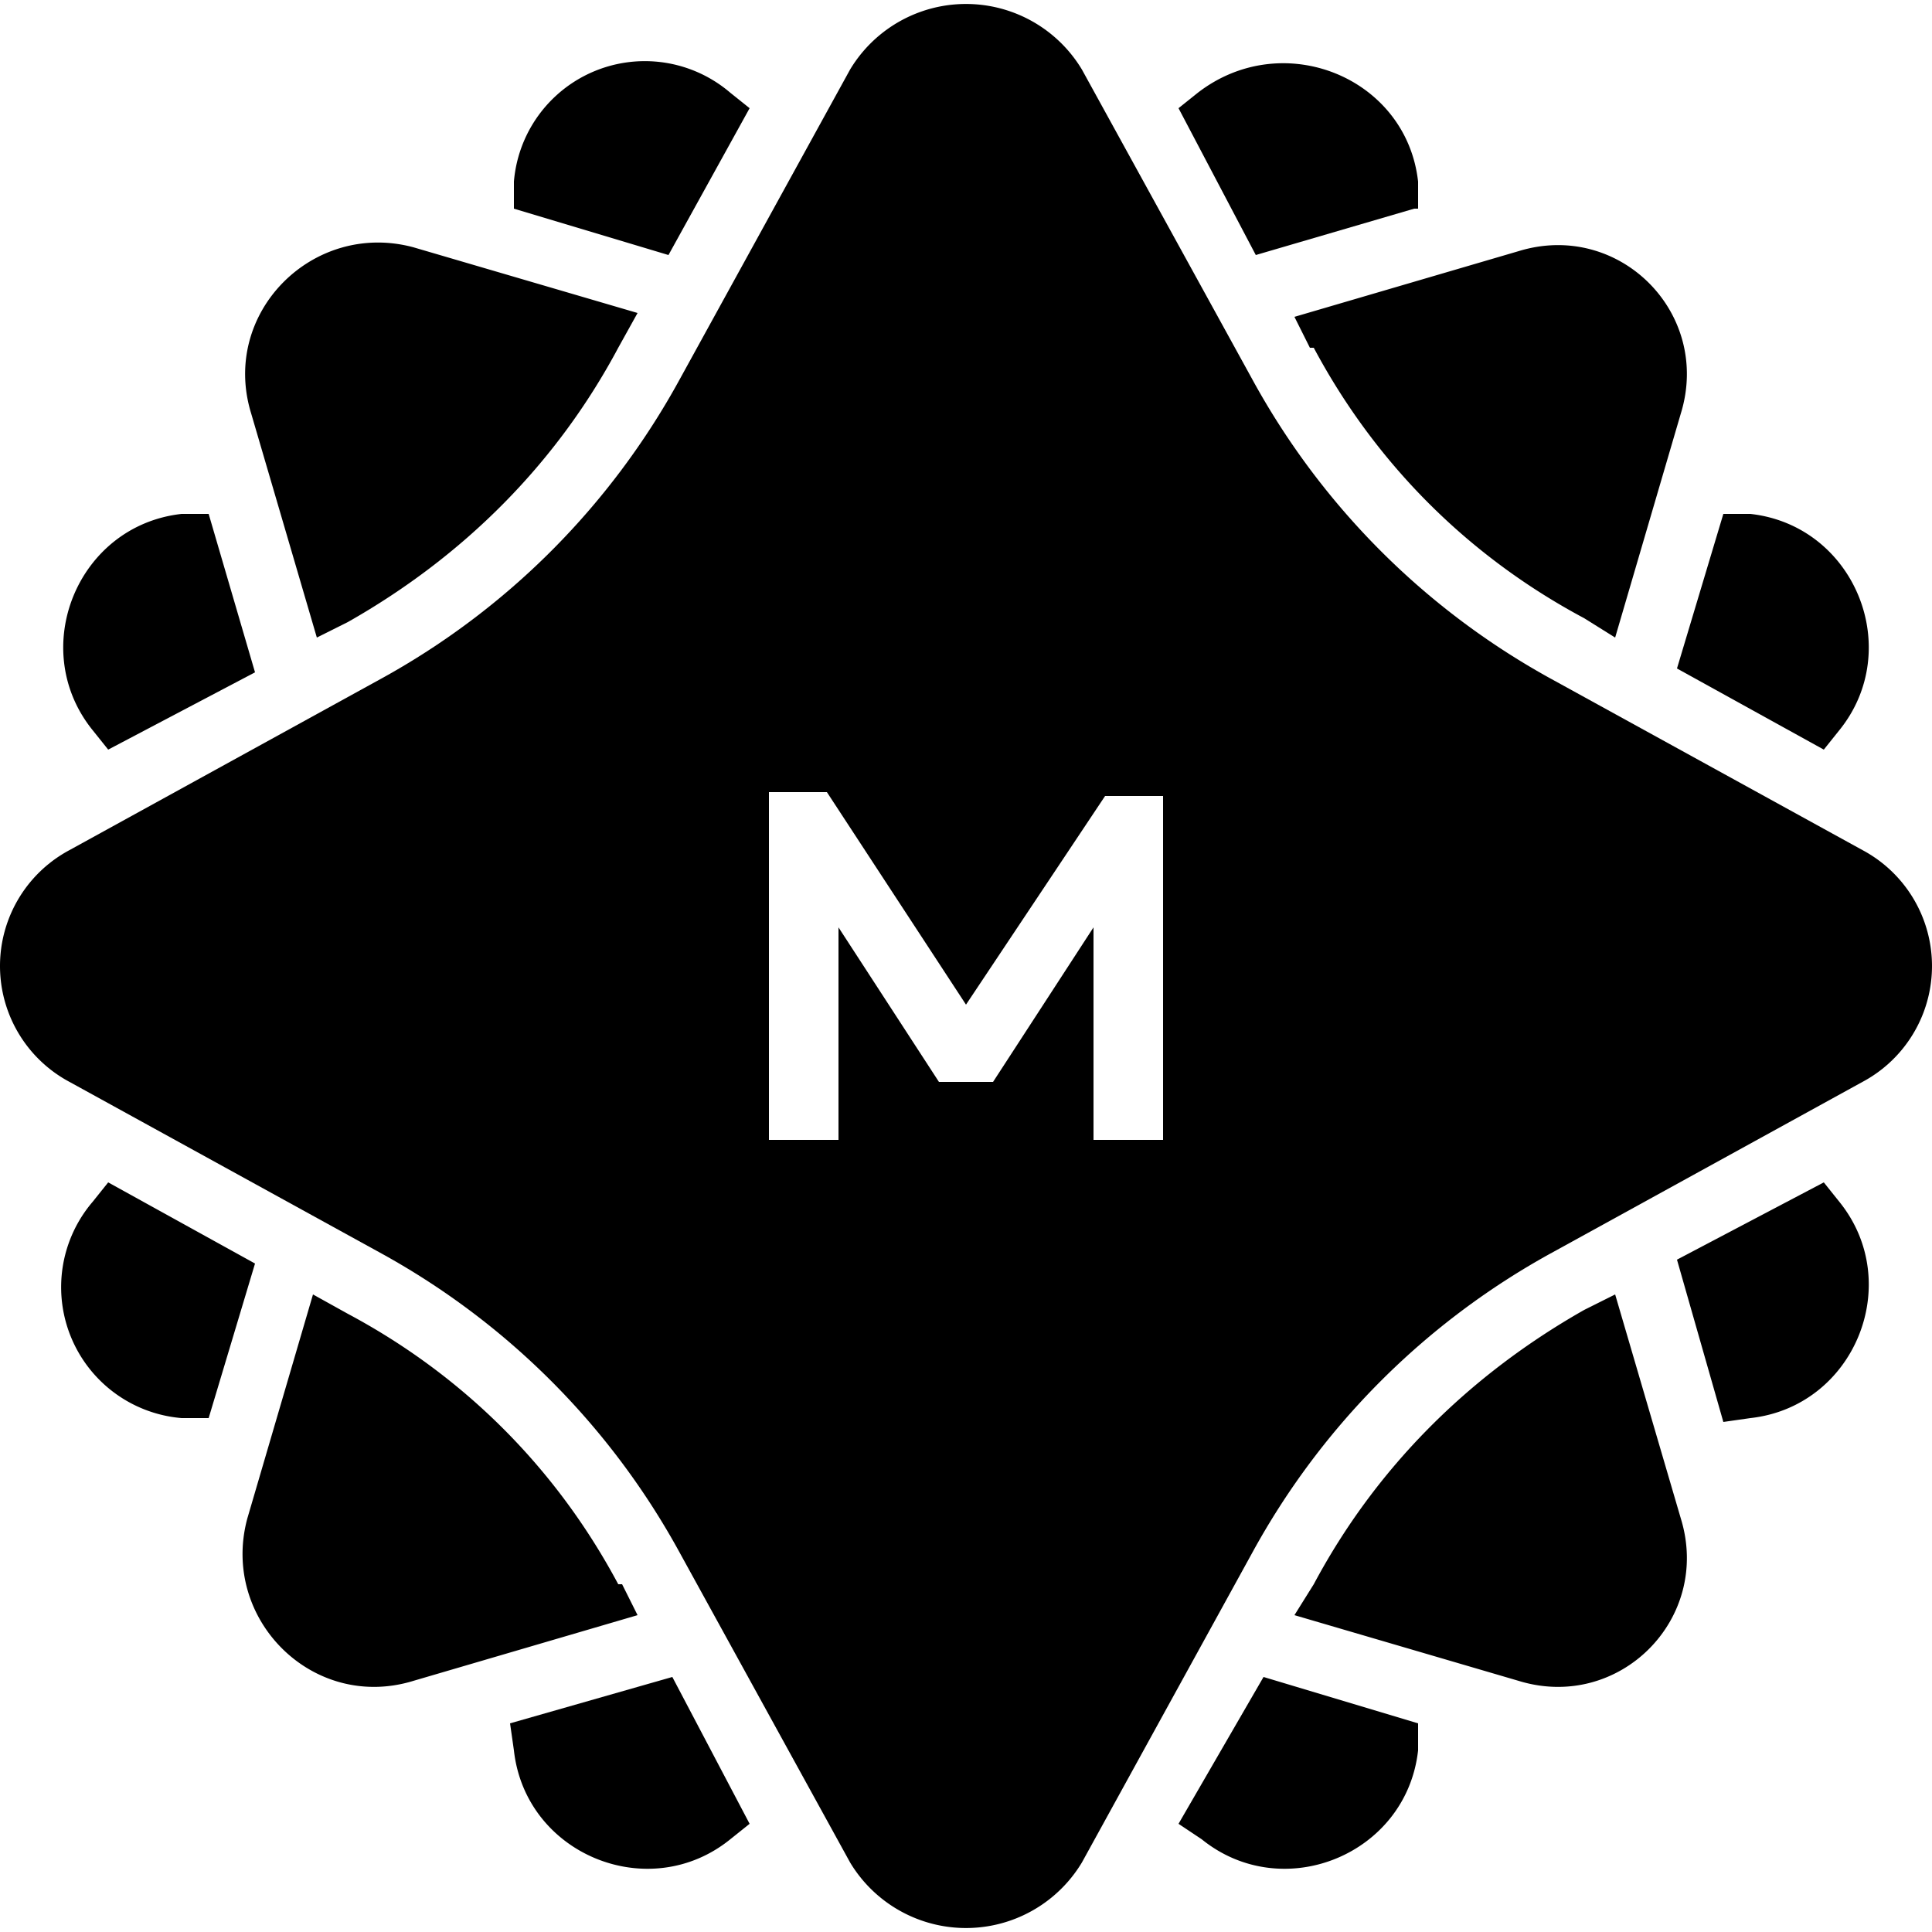 <svg viewBox="0 0 50 50" xmlns="http://www.w3.org/2000/svg" fill="none"><path fill="#000" d="m41.8 33.5-.8.4c-3 1.7-5.4 4.1-7 7.1l-.5.8 5.8 1.7c2.6.8 5-1.6 4.2-4.2l-1.7-5.8ZM8.2 16.5l.8-.4c3-1.7 5.4-4.1 7-7.1l.5-.9-5.8-1.7c-2.6-.7-5 1.7-4.2 4.3l1.7 5.8ZM34 9c1.6 3 4 5.4 7 7l.8.5 1.7-5.8c.8-2.6-1.6-5-4.2-4.2l-5.8 1.7.4.8ZM16 41c-1.6-3-4-5.4-7-7l-.9-.5-1.7 5.8c-.7 2.6 1.7 5 4.3 4.2l5.8-1.7-.4-.8ZM36.7 5.4v-.7C36.4 2 33.2.7 31 2.4l-.5.4 2 3.8 4.1-1.2ZM19.4 2.8l-.5-.4a3.4 3.4 0 0 0-5.6 2.3v.7l4 1.2 2.1-3.8ZM2.8 19.4l3.8-2-1.2-4.1h-.7c-2.7.3-4 3.5-2.3 5.6l.4.5ZM2.8 30.6l-.4.5a3.4 3.4 0 0 0 2.3 5.6h.7l1.2-4-3.8-2.1ZM47.2 30.6l-3.8 2 1.2 4.2.7-.1c2.7-.3 4-3.5 2.3-5.6l-.4-.5ZM47.2 19.4l.4-.5c1.7-2.1.4-5.3-2.3-5.6h-.7l-1.2 4 3.8 2.1ZM30.5 47.2l.6.4c2.1 1.7 5.3.4 5.6-2.3v-.7l-4-1.2-2.2 3.8ZM13.2 44.6l.1.7c.3 2.7 3.5 4 5.6 2.3l.5-.4-2-3.8-4.2 1.2Z"></path><path fill="#000" d="m48.2 22-8-4.4c-3.3-1.8-6-4.5-7.8-7.8l-4.4-8a3.5 3.5 0 0 0-6 0l-4.4 8c-1.8 3.3-4.5 6-7.8 7.8l-8 4.4a3.4 3.4 0 0 0 0 6l8 4.4c3.3 1.8 6 4.5 7.8 7.8l4.4 8a3.5 3.5 0 0 0 6 0l4.4-8c1.8-3.3 4.5-6 7.8-7.8l8-4.4a3.4 3.4 0 0 0 0-6Zm-18.1 7.5h-1.8V24l-2.6 4h-1.4l-2.6-4v5.5h-1.8v-9h1.5L25 26l3.6-5.4h1.5v9Z"></path></svg>